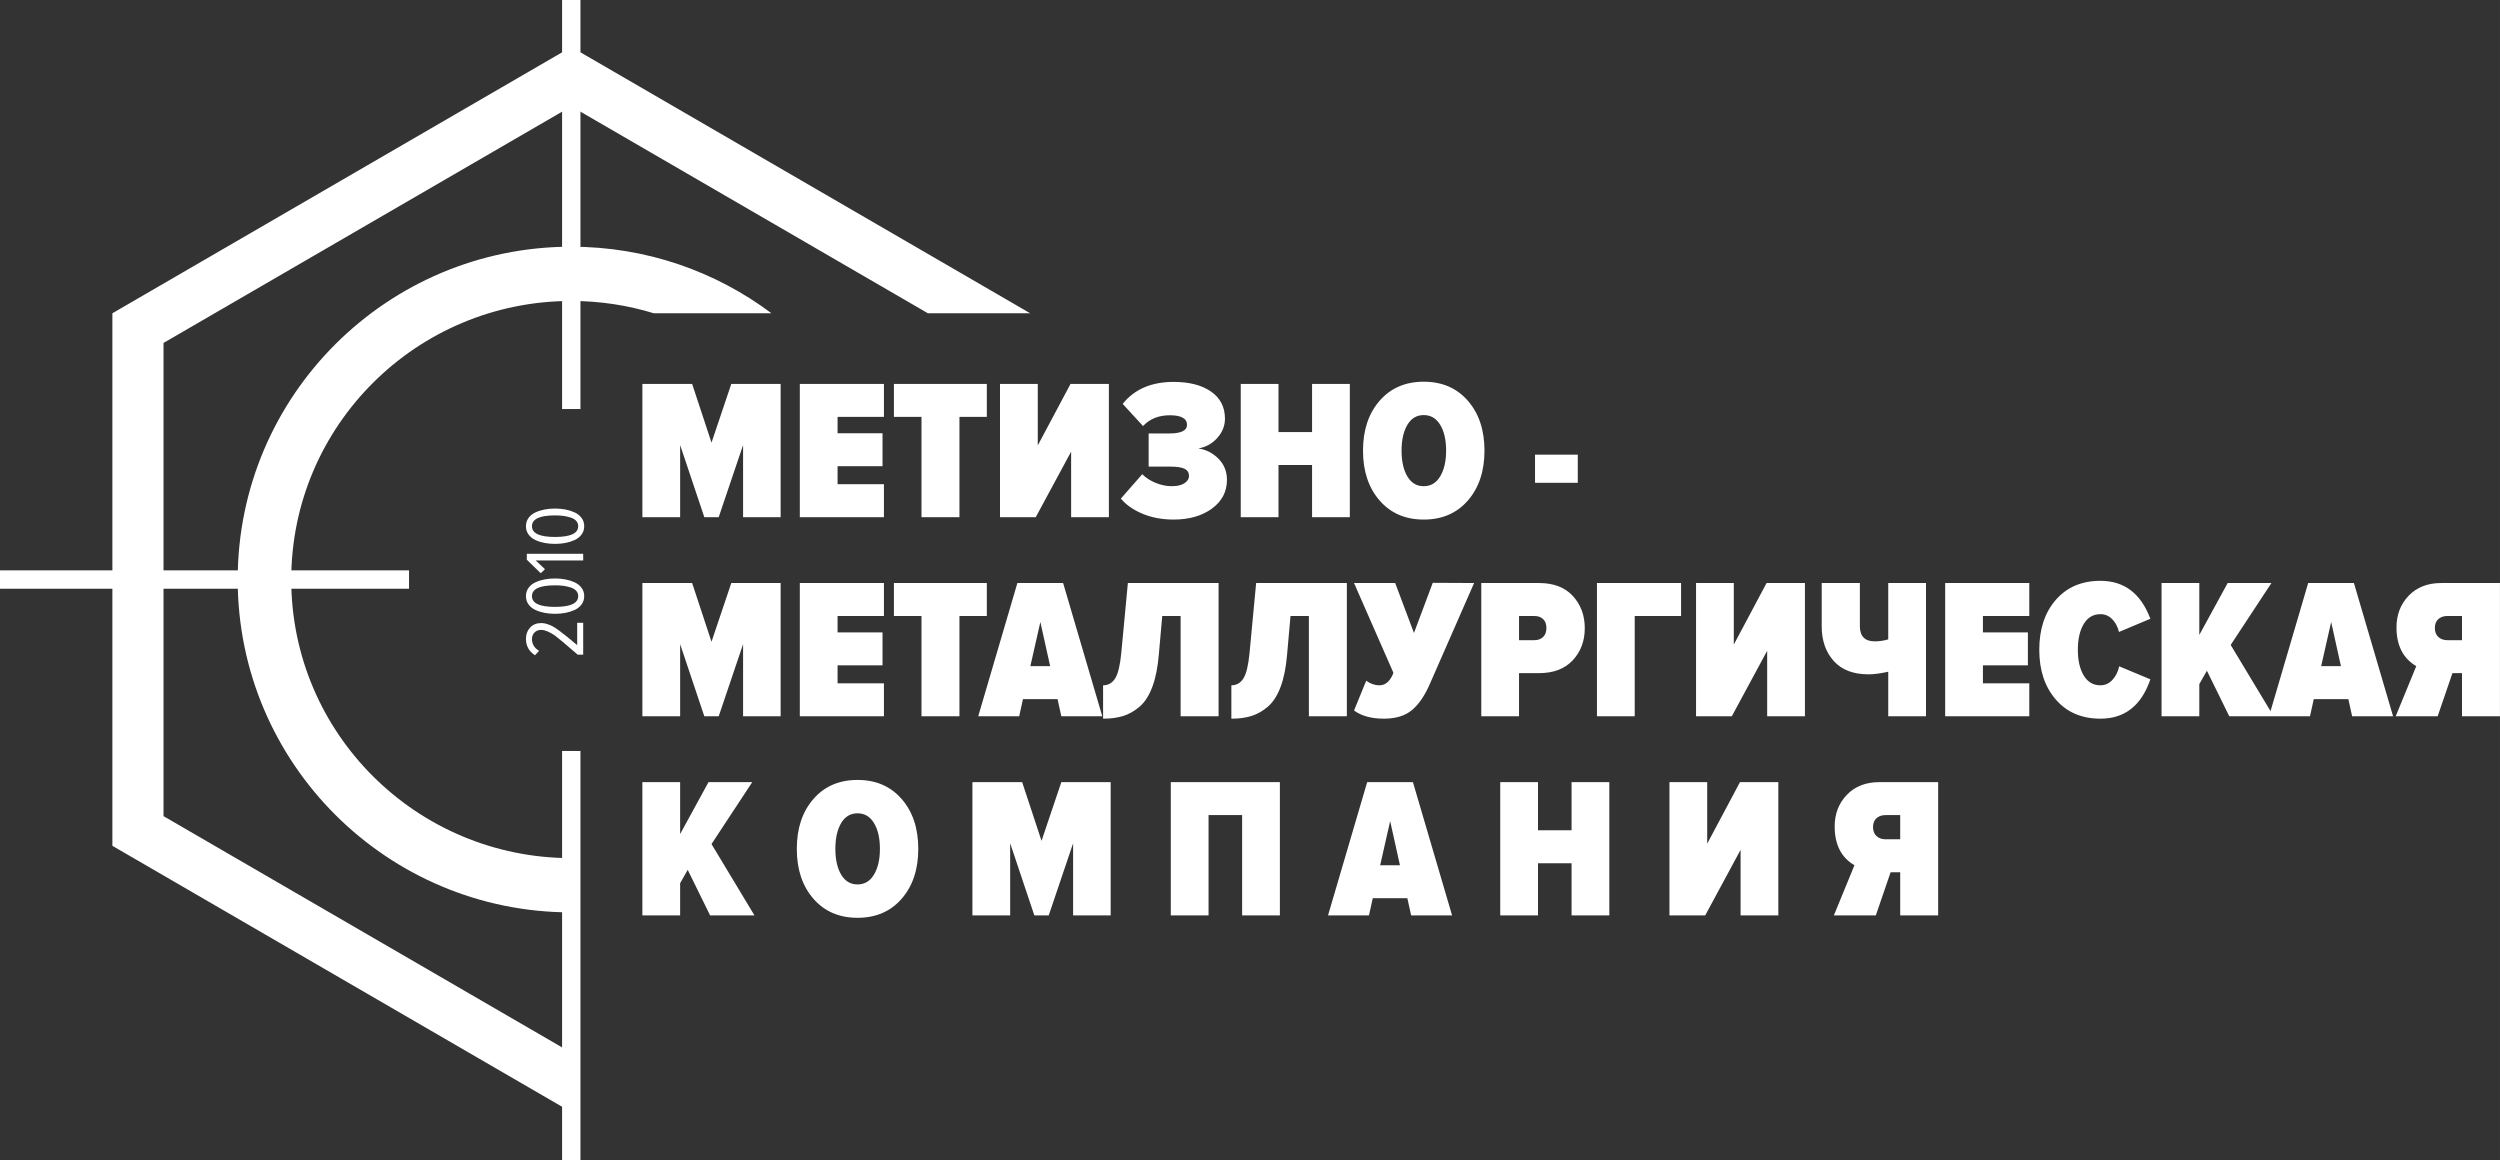 <?xml version="1.0" encoding="UTF-8"?>
<!DOCTYPE svg PUBLIC "-//W3C//DTD SVG 1.1//EN" "http://www.w3.org/Graphics/SVG/1.1/DTD/svg11.dtd">
<!-- Creator: CorelDRAW 2017 -->
<svg xmlns="http://www.w3.org/2000/svg" xml:space="preserve" width="64.685mm" height="30.014mm" version="1.1" style="shape-rendering:geometricPrecision; text-rendering:geometricPrecision; image-rendering:optimizeQuality; fill-rule:evenodd; clip-rule:evenodd"
viewBox="0 0 2873.52 1333.33"
 xmlns:xlink="http://www.w3.org/1999/xlink">
 <rect x="0" y="0" width="2873.52" height="1333.33" fill="#333333" stroke="none"/>
 <defs>
  <style type="text/css">
   <![CDATA[
    .fil0 {fill:white}
    .fil1 {fill:white;fill-rule:nonzero}
   ]]>
  </style>
 </defs>
 <g id="Слой_x0020_1">
  <path class="fil0" d="M656.63 54.02l263.73 153.03 263.74 153.03 -117.57 0 -175.56 -101.87 -234.34 -135.97 -234.34 135.97 -234.34 135.98 0 271.95 0 271.95 234.34 135.98 234.34 135.97 0 68.22 -263.73 -153.03 -263.73 -153.03 0 -306.06 0 -306.06 263.73 -153.03 263.73 -153.03zm0 229.55c86.33,0 166,28.47 230.08,76.51l-135.23 0c-29.99,-9.19 -61.83,-14.14 -94.85,-14.14 -177.77,0 -321.88,143.36 -321.88,320.2 0,176.84 144.11,320.2 321.88,320.2l0 62.37c-211.76,0 -383.43,-171.29 -383.43,-382.58 0,-211.29 171.67,-382.58 383.43,-382.58z"/>
  <path class="fil1" d="M897.27 594.44l-43.17 0 0 -82.9 -28.02 82.9 -16.53 0 -27.79 -82.9 0 82.9 -43.4 0 0 -153.17 57.18 0 22.27 67.51 22.74 -67.51 56.72 0 0 153.17zm118.72 0l-96.68 0 0 -153.17 96.68 0 0 37.89 -53.28 0 0 18.83 51.67 0 0 37.89 -51.67 0 0 20.67 53.28 0 0 37.89zm86.8 0l-43.63 0 0 -115.28 -31.69 0 0 -37.89 106.78 0 0 37.89 -31.46 0 0 115.28zm87.72 0l-41.1 0 0 -153.17 43.4 0 0 70.73 37.66 -70.73 44.09 0 0 153.17 -43.4 0 0 -75.32 -40.65 75.32zm158.45 2.75c-13.16,0 -25.07,-2.22 -35.71,-6.66 -10.64,-4.44 -18.95,-10.26 -24.92,-17.45l24.57 -28.02c4.29,4.29 9.53,7.65 15.73,10.1 6.2,2.45 12.21,3.68 18.03,3.68 6.43,0 11.37,-1.15 14.82,-3.45 3.44,-2.3 5.17,-5.05 5.17,-8.27 0,-3.82 -1.68,-6.58 -5.06,-8.27 -3.37,-1.68 -8.8,-2.52 -16.3,-2.52l-25.03 0 0 -38.12 23.88 0c13.47,0 20.21,-3.29 20.21,-9.88 0,-7.35 -6.58,-11.02 -19.75,-11.02 -12.86,0 -23.12,4.13 -30.77,12.4l-23.42 -25.49c13.47,-16.84 32.99,-25.26 58.55,-25.26 18.07,0 32.42,3.71 43.06,11.14 10.64,7.42 15.96,17.8 15.96,31.11 0,8.12 -2.91,15.46 -8.72,22.05 -5.82,6.58 -13.09,10.64 -21.82,12.17 9.03,1.38 16.77,5.36 23.19,11.94 6.43,6.58 9.64,14.62 9.64,24.11 0,13.63 -5.74,24.65 -17.22,33.07 -11.48,8.42 -26.18,12.63 -44.09,12.63zm202.54 -2.75l-43.4 0 0 -59.94 -38.58 0 0 59.94 -43.4 0 0 -153.17 43.4 0 0 55.34 38.58 0 0 -55.34 43.4 0 0 153.17zm135.71 -19.17c-12.71,14.62 -29.62,21.93 -50.75,21.93 -21.13,0 -38.04,-7.31 -50.75,-21.93 -12.71,-14.62 -19.06,-33.72 -19.06,-57.3 0,-23.58 6.36,-42.67 19.06,-57.29 12.71,-14.62 29.62,-21.93 50.75,-21.93 21.13,0 38.04,7.31 50.75,21.93 12.71,14.62 19.06,33.72 19.06,57.29 0,23.58 -6.35,42.68 -19.06,57.3zm-69.58 -27.67c4.44,7.5 10.72,11.25 18.83,11.25 8.12,0 14.43,-3.79 18.95,-11.37 4.51,-7.58 6.77,-17.41 6.77,-29.51 0,-12.25 -2.26,-22.12 -6.77,-29.62 -4.52,-7.5 -10.83,-11.25 -18.95,-11.25 -8.11,0 -14.39,3.75 -18.83,11.25 -4.44,7.5 -6.66,17.37 -6.66,29.62 0,12.25 2.22,22.12 6.66,29.63zm195.88 7.35l-49.14 0 0 -32.38 49.14 0 0 32.38zm-916.24 268.36l-43.17 0 0 -82.9 -28.02 82.9 -16.53 0 -27.79 -82.9 0 82.9 -43.4 0 0 -153.17 57.18 0 22.27 67.51 22.74 -67.51 56.72 0 0 153.17zm118.72 0l-96.68 0 0 -153.17 96.68 0 0 37.89 -53.28 0 0 18.83 51.67 0 0 37.89 -51.67 0 0 20.67 53.28 0 0 37.89zm86.8 0l-43.63 0 0 -115.28 -31.69 0 0 -37.89 106.78 0 0 37.89 -31.46 0 0 115.28zm164.19 0l-47.08 0 -4.36 -19.75 -39.73 0 -4.36 19.75 -47.08 0 45.01 -153.17 52.58 0 45.01 153.17zm-59.94 -57.64l-11.25 -50.75 -11.48 50.75 22.73 0zm60.86 60.39l0 -38.35c5.82,0 10.41,-2.6 13.78,-7.81 3.37,-5.21 5.74,-15 7.12,-29.39l7.58 -80.37 104.26 0 0 153.17 -43.63 0 0 -115.28 -21.13 0 -3.9 44.09c-1.22,14.85 -3.71,27.29 -7.46,37.32 -3.75,10.03 -8.61,17.6 -14.58,22.74 -5.97,5.13 -12.29,8.72 -18.95,10.79 -6.66,2.07 -14.35,3.1 -23.08,3.1zm147.43 0l0 -38.35c5.82,0 10.41,-2.6 13.78,-7.81 3.37,-5.21 5.74,-15 7.12,-29.39l7.58 -80.37 104.26 0 0 153.17 -43.63 0 0 -115.28 -21.13 0 -3.9 44.09c-1.22,14.85 -3.71,27.29 -7.46,37.32 -3.75,10.03 -8.61,17.6 -14.58,22.74 -5.97,5.13 -12.29,8.72 -18.95,10.79 -6.66,2.07 -14.35,3.1 -23.08,3.1zm175.21 0c-14.24,0 -25.64,-3.14 -34.21,-9.41l14.01 -34.21c4.9,3.52 9.95,5.28 15.16,5.28 6.43,0 11.48,-3.98 15.15,-11.94l0.92 -2.53 -45.24 -103.11 47.3 0 21.59 57.41 21.59 -57.64 47.53 0.23 -50.75 115.74c-5.82,13.47 -12.67,23.54 -20.55,30.2 -7.89,6.66 -18.72,9.99 -32.5,9.99zm155.46 -2.75l-43.4 0 0 -153.17 66.37 0c16.84,0 29.81,4.98 38.92,14.93 9.11,9.95 13.66,22.27 13.66,36.97 0,14.7 -4.59,26.98 -13.78,36.86 -9.19,9.88 -22.12,14.81 -38.81,14.81l-22.97 0 0 49.6zm17.68 -87.49c4.13,0 7.46,-1.23 9.99,-3.67 2.53,-2.45 3.79,-5.89 3.79,-10.33 0,-4.44 -1.26,-7.85 -3.79,-10.22 -2.52,-2.37 -5.85,-3.56 -9.99,-3.56l-17.68 0 0 27.79 17.68 0zm115.27 87.49l-43.4 0 0 -153.17 96.68 0 0 37.89 -53.28 0 0 115.28zm111.6 0l-41.1 0 0 -153.17 43.4 0 0 70.73 37.66 -70.73 44.09 0 0 153.17 -43.4 0 0 -75.32 -40.65 75.32zm147.2 -153.17l0 49.6c0,11.64 5.74,17.45 17.22,17.45 5.21,0 10.33,-0.76 15.39,-2.3l0 -64.76 43.4 0 0 153.17 -43.4 0 0 -51.21c-8.73,1.99 -16.3,2.99 -22.74,2.99 -17.45,0 -30.77,-5.13 -39.95,-15.38 -9.19,-10.26 -13.78,-23.5 -13.78,-39.73l0 -49.83 43.86 0zm194.73 153.17l-96.68 0 0 -153.17 96.68 0 0 37.89 -53.28 0 0 18.83 51.67 0 0 37.89 -51.67 0 0 20.67 53.28 0 0 37.89zm81.75 2.75c-21.43,0 -38.51,-7.31 -51.21,-21.93 -12.71,-14.62 -19.06,-33.72 -19.06,-57.3 0,-23.73 6.36,-42.86 19.06,-57.41 12.71,-14.54 29.78,-21.82 51.21,-21.82 27.4,0 46.54,14.54 57.41,43.63l-36.05 15.16c-1.53,-6.13 -4.17,-11.06 -7.92,-14.82 -3.75,-3.75 -8.23,-5.62 -13.43,-5.62 -8.27,0 -14.66,3.75 -19.18,11.25 -4.51,7.5 -6.77,17.37 -6.77,29.62 0,12.25 2.26,22.12 6.77,29.63 4.52,7.5 10.91,11.25 19.18,11.25 5.36,0 9.95,-2.07 13.78,-6.2 3.83,-4.14 6.43,-9.34 7.81,-15.61l35.82 14.93c-10.26,30.16 -29.39,45.24 -57.41,45.24zm199.09 -2.75l-50.98 0 -25.72 -52.36 -8.73 15.38 0 36.97 -43.4 0 0 -153.17 43.4 0 0 59.7 32.61 -59.7 50.29 0 -46.84 71.19 49.37 81.98zm137.32 0l-47.08 0 -4.36 -19.75 -39.73 0 -4.36 19.75 -47.08 0 45.01 -153.17 52.58 0 45.01 153.17zm-59.94 -57.64l-11.25 -50.75 -11.48 50.75 22.73 0zm111.15 57.64l-48.23 0 23.66 -57.64c-15.16,-8.88 -22.74,-23.73 -22.74,-44.55 0,-14.54 4.67,-26.68 14.01,-36.4 9.34,-9.72 21.82,-14.58 37.43,-14.58l67.51 0 0 153.17 -43.63 0 0 -49.6 -11.02 0 -16.99 49.6zm11.02 -87.49l16.99 0 0 -27.79 -16.99 0c-4.13,0 -7.54,1.19 -10.22,3.56 -2.68,2.38 -4.02,5.78 -4.02,10.22 0,4.44 1.34,7.88 4.02,10.33 2.68,2.45 6.09,3.67 10.22,3.67zm-1945.71 316.35l-50.98 0 -25.72 -52.36 -8.73 15.38 0 36.97 -43.4 0 0 -153.17 43.4 0 0 59.7 32.61 -59.7 50.29 0 -46.84 71.19 49.37 81.98zm169.24 -19.17c-12.71,14.62 -29.62,21.93 -50.75,21.93 -21.13,0 -38.04,-7.31 -50.75,-21.93 -12.71,-14.62 -19.06,-33.72 -19.06,-57.3 0,-23.58 6.36,-42.67 19.06,-57.29 12.71,-14.62 29.62,-21.93 50.75,-21.93 21.13,0 38.04,7.31 50.75,21.93 12.71,14.62 19.06,33.72 19.06,57.29 0,23.58 -6.35,42.68 -19.06,57.3zm-69.58 -27.67c4.44,7.5 10.72,11.25 18.83,11.25 8.12,0 14.43,-3.79 18.95,-11.37 4.51,-7.58 6.77,-17.41 6.77,-29.51 0,-12.25 -2.26,-22.12 -6.77,-29.62 -4.52,-7.5 -10.83,-11.25 -18.95,-11.25 -8.11,0 -14.39,3.75 -18.83,11.25 -4.44,7.5 -6.66,17.37 -6.66,29.62 0,12.25 2.22,22.12 6.66,29.63zm309.78 46.84l-43.17 0 0 -82.9 -28.02 82.9 -16.53 0 -27.79 -82.9 0 82.9 -43.4 0 0 -153.17 57.18 0 22.27 67.51 22.74 -67.51 56.72 0 0 153.17zm194.5 0l-43.4 0 0 -115.28 -38.58 0 0 115.28 -43.4 0 0 -153.17 125.38 0 0 153.17zm197.94 0l-47.08 0 -4.36 -19.75 -39.73 0 -4.36 19.75 -47.08 0 45.01 -153.17 52.58 0 45.01 153.17zm-59.94 -57.64l-11.25 -50.75 -11.48 50.75 22.73 0zm240.66 57.64l-43.4 0 0 -59.94 -38.58 0 0 59.94 -43.4 0 0 -153.17 43.4 0 0 55.34 38.58 0 0 -55.34 43.4 0 0 153.17zm110.22 0l-41.1 0 0 -153.17 43.4 0 0 70.73 37.66 -70.73 44.09 0 0 153.17 -43.4 0 0 -75.32 -40.65 75.32zm196.11 0l-48.23 0 23.66 -57.64c-15.16,-8.88 -22.74,-23.73 -22.74,-44.55 0,-14.54 4.67,-26.68 14.01,-36.4 9.34,-9.72 21.82,-14.58 37.43,-14.58l67.51 0 0 153.17 -43.63 0 0 -49.6 -11.02 0 -16.99 49.6zm11.02 -87.49l16.99 0 0 -27.79 -16.99 0c-4.13,0 -7.54,1.19 -10.22,3.56 -2.68,2.38 -4.02,5.78 -4.02,10.22 0,4.44 1.34,7.88 4.02,10.33 2.68,2.45 6.09,3.67 10.22,3.67z"/>
  <polygon class="fil0" points="470.14,676.7 -0,676.7 -0,655.59 470.14,655.59 "/>
  <polygon class="fil0" points="667.18,0 667.18,470.14 646.07,470.14 646.07,0 "/>
  <polygon class="fil0" points="667.18,863.19 667.18,1333.33 646.07,1333.33 646.07,863.19 "/>
  <path class="fil1" d="M670.32 715.84l0 36.64 -6.32 0c-13.8,-11.99 -22.48,-19.28 -26.04,-21.87 -6.22,-4.28 -11.47,-6.48 -15.74,-6.61 -3.31,0 -5.93,1 -7.87,3.01 -1.95,2.01 -2.91,4.47 -2.91,7.39 0,5.83 2.72,10.4 8.16,13.7l-4.66 5.06c-6.93,-4.47 -10.4,-10.75 -10.4,-18.85 0,-5.18 1.59,-9.51 4.76,-12.97 3.18,-3.47 7.49,-5.2 12.93,-5.2 2.14,0 4.37,0.39 6.7,1.17 2.33,0.78 4.46,1.65 6.37,2.62 1.91,0.97 4.6,2.77 8.07,5.4 3.47,2.62 6.36,4.87 8.69,6.75 2.33,1.88 6.13,5.02 11.37,9.43l0 -25.65 6.9 0zm-1.85 -40.14c2.01,2.72 3.02,5.89 3.02,9.52 0,3.63 -1.01,6.8 -3.02,9.52 -2.01,2.72 -4.68,4.84 -8.01,6.37 -3.34,1.52 -6.89,2.64 -10.64,3.35 -3.75,0.72 -7.71,1.07 -11.85,1.07 -4.15,0 -8.12,-0.36 -11.91,-1.07 -3.79,-0.71 -7.34,-1.83 -10.64,-3.35 -3.31,-1.52 -5.94,-3.65 -7.92,-6.37 -1.98,-2.72 -2.96,-5.89 -2.96,-9.52 0,-3.63 0.99,-6.8 2.96,-9.52 1.98,-2.72 4.62,-4.84 7.92,-6.37 3.3,-1.52 6.85,-2.64 10.64,-3.35 3.79,-0.72 7.76,-1.07 11.91,-1.07 4.14,0 8.1,0.36 11.85,1.07 3.76,0.71 7.31,1.83 10.64,3.35 3.34,1.52 6.01,3.65 8.01,6.37zm-3.89 9.52c0,-2.4 -0.76,-4.44 -2.28,-6.12 -1.52,-1.68 -3.62,-2.96 -6.32,-3.84 -2.69,-0.88 -5.49,-1.51 -8.4,-1.9 -2.91,-0.39 -6.12,-0.58 -9.62,-0.58 -17.69,0 -26.53,4.14 -26.53,12.44 0,8.23 8.84,12.34 26.53,12.34 17.75,0 26.62,-4.11 26.62,-12.34zm5.74 -48.68l0 7.68 -54.61 0 10.69 10.01 -4.86 4.66 -16.04 -15.55 0 -6.8 64.82 0zm-1.85 -41.21c2.01,2.72 3.02,5.89 3.02,9.52 0,3.63 -1.01,6.8 -3.02,9.52 -2.01,2.72 -4.68,4.84 -8.01,6.37 -3.34,1.52 -6.89,2.64 -10.64,3.35 -3.75,0.72 -7.71,1.07 -11.85,1.07 -4.15,0 -8.12,-0.36 -11.91,-1.07 -3.79,-0.71 -7.34,-1.83 -10.64,-3.35 -3.31,-1.52 -5.94,-3.65 -7.92,-6.37 -1.98,-2.72 -2.96,-5.89 -2.96,-9.52 0,-3.63 0.99,-6.8 2.96,-9.52 1.98,-2.72 4.62,-4.84 7.92,-6.37 3.3,-1.52 6.85,-2.64 10.64,-3.35 3.79,-0.72 7.76,-1.07 11.91,-1.07 4.14,0 8.1,0.36 11.85,1.07 3.76,0.71 7.31,1.83 10.64,3.35 3.34,1.52 6.01,3.65 8.01,6.37zm-3.89 9.52c0,-2.4 -0.76,-4.44 -2.28,-6.12 -1.52,-1.68 -3.62,-2.96 -6.32,-3.84 -2.69,-0.88 -5.49,-1.51 -8.4,-1.9 -2.91,-0.39 -6.12,-0.58 -9.62,-0.58 -17.69,0 -26.53,4.14 -26.53,12.44 0,8.23 8.84,12.34 26.53,12.34 17.75,0 26.62,-4.11 26.62,-12.34z"/>
 </g>
</svg>

